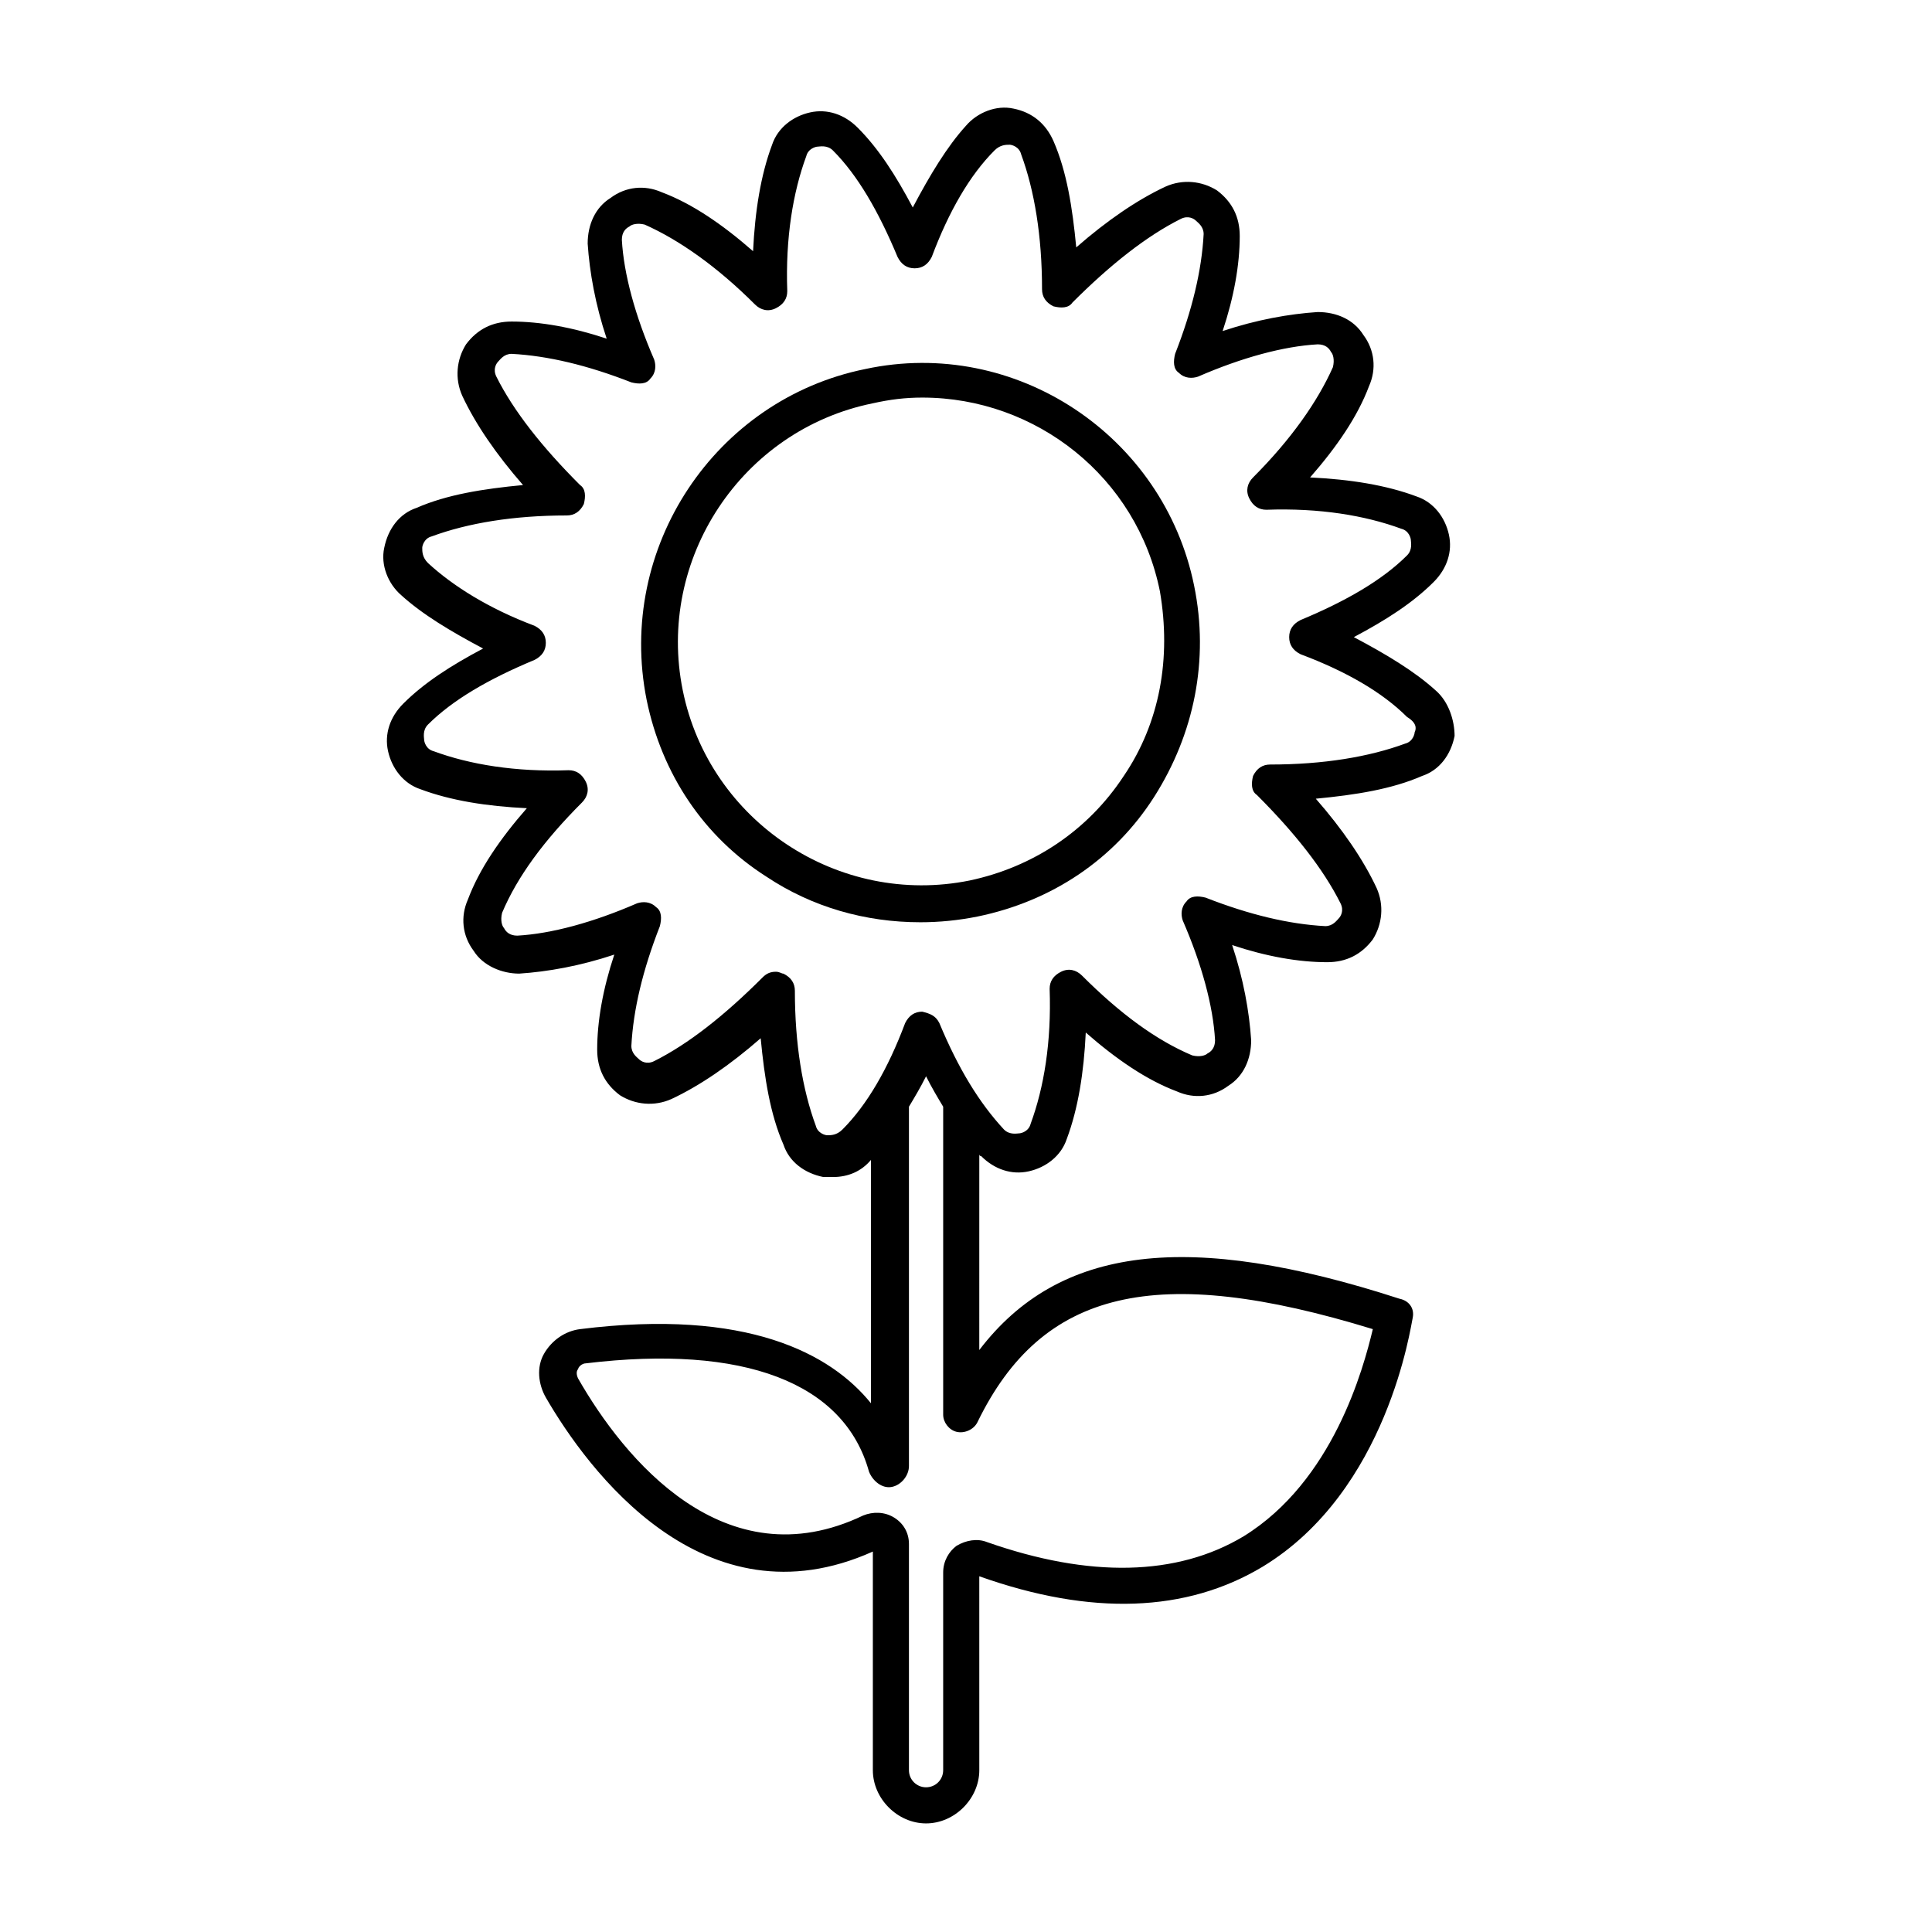 <?xml version="1.0" encoding="UTF-8"?>
<!-- Uploaded to: ICON Repo, www.svgrepo.com, Generator: ICON Repo Mixer Tools -->
<svg fill="#000000" width="800px" height="800px" version="1.1" viewBox="144 144 512 512" xmlns="http://www.w3.org/2000/svg">
 <g>
  <path d="m524.44 326.95c-5.543-5.039-13.098-9.574-21.664-14.105 8.566-4.535 15.617-9.07 21.16-14.609 3.527-3.527 5.039-8.062 4.031-12.594-1.008-4.535-4.031-8.566-8.566-10.078-8.062-3.023-17.633-4.535-28.215-5.039 7.055-8.062 12.594-16.121 15.617-24.184 2.016-4.535 1.512-9.574-1.512-13.602-2.519-4.031-7.055-6.047-12.09-6.047-7.559 0.504-16.121 2.016-25.191 5.039 3.023-9.07 4.535-17.633 4.535-25.191 0-5.039-2.016-9.07-6.047-12.09-4.031-2.519-9.07-3.023-13.602-1.008-7.559 3.527-15.617 9.07-23.68 16.121-1.008-10.578-2.519-20.152-6.047-28.215-2.016-4.535-5.543-7.559-10.578-8.566-4.535-1.008-9.574 1.008-12.594 4.535-5.039 5.543-9.574 13.098-14.105 21.664-4.535-8.566-9.07-15.617-14.609-21.16-3.527-3.527-8.062-5.039-12.594-4.031-4.535 1.008-8.566 4.031-10.078 8.566-3.023 8.062-4.535 17.633-5.039 28.215-8.062-7.055-16.121-12.594-24.184-15.617-4.535-2.016-9.574-1.512-13.602 1.512-4.031 2.519-6.047 7.055-6.047 12.09 0.504 7.559 2.016 16.121 5.039 25.191-9.07-3.023-17.633-4.535-25.191-4.535-5.039 0-9.07 2.016-12.09 6.047-2.519 4.031-3.023 9.07-1.008 13.602 3.527 7.559 9.07 15.617 16.121 23.68-10.578 1.008-20.152 2.519-28.215 6.047-4.535 1.512-7.559 5.543-8.566 10.578-1.008 4.535 1.008 9.574 4.535 12.594 5.543 5.039 13.098 9.574 21.664 14.105-8.566 4.535-15.617 9.07-21.16 14.609-3.527 3.527-5.039 8.062-4.031 12.594 1.008 4.535 4.031 8.566 8.566 10.078 8.062 3.023 17.633 4.535 28.215 5.039-7.055 8.062-12.594 16.121-15.617 24.184-2.016 4.535-1.512 9.574 1.512 13.602 2.519 4.031 7.559 6.047 12.09 6.047 7.559-0.504 16.121-2.016 25.191-5.039-3.023 9.07-4.535 17.633-4.535 25.191 0 5.039 2.016 9.07 6.047 12.09 4.031 2.519 9.07 3.023 13.602 1.008 7.559-3.527 15.617-9.07 23.68-16.121 1.008 10.578 2.519 20.152 6.047 28.215 1.512 4.535 5.543 7.559 10.578 8.566h2.519c4.031 0 7.559-1.512 10.078-4.535v64.488c-10.578-13.098-32.746-25.191-77.082-19.648-4.031 0.504-7.559 3.023-9.574 6.551s-1.512 8.062 0.504 11.586c11.082 19.145 41.816 60.961 86.656 40.809v57.938c0 7.559 6.551 14.105 14.105 14.105 7.559 0 14.105-6.551 14.105-14.105l-0.004-51.387c29.727 10.578 54.914 9.574 75.066-2.519 33.25-20.152 39.297-63.984 39.801-66 0.504-2.519-1.008-4.535-3.527-5.039-55.922-18.137-90.184-14.105-111.34 13.602l0.004-51.891s0 0.504 0.504 0.504c3.527 3.527 8.062 5.039 12.594 4.031 4.535-1.008 8.566-4.031 10.078-8.566 3.023-8.062 4.535-17.633 5.039-28.215 8.062 7.055 16.121 12.594 24.184 15.617 4.535 2.016 9.574 1.512 13.602-1.512 4.031-2.519 6.047-7.055 6.047-12.09-0.504-7.559-2.016-16.121-5.039-25.191 9.07 3.023 17.633 4.535 25.191 4.535 5.039 0 9.07-2.016 12.09-6.047 2.519-4.031 3.023-9.07 1.008-13.602-3.527-7.559-9.07-15.617-16.121-23.68 10.578-1.008 20.152-2.519 28.215-6.047 4.535-1.512 7.559-5.543 8.566-10.578-0.004-4.027-1.516-9.066-5.039-12.09zm-126.96 196.49c2.016 0.504 4.535-0.504 5.543-2.519 17.129-35.266 47.359-42.32 104.79-24.688-2.519 10.578-10.578 40.305-34.258 54.914-17.633 10.578-40.809 11.082-68.016 1.512-2.519-1.008-5.543-0.504-8.062 1.008-2.016 1.512-3.527 4.031-3.527 7.055v52.395c0 2.519-2.016 4.535-4.535 4.535s-4.535-2.016-4.535-4.535v-59.953c0-3.023-1.512-5.543-4.031-7.055-2.519-1.512-5.543-1.512-8.062-0.504-36.777 17.633-63.48-15.113-75.57-36.273-0.504-1.008-0.504-2.016 0-2.519 0-0.504 1.008-1.512 2.016-1.512 41.816-5.039 68.52 5.039 75.066 28.719 1.008 2.519 3.527 4.535 6.047 4.031 2.519-0.504 4.535-3.023 4.535-5.543v-95.219c1.512-2.519 3.023-5.039 4.535-8.062 1.512 3.023 3.023 5.543 4.535 8.062v81.617c0 2.016 1.512 4.031 3.527 4.535zm121.42-185.4c0 0.504-0.504 2.519-2.519 3.023-9.574 3.527-21.664 5.543-35.77 5.543-2.016 0-3.527 1.008-4.535 3.023-0.504 2.016-0.504 4.031 1.008 5.039 10.078 10.078 17.633 19.648 22.168 28.719 1.008 2.016 0 3.527-0.504 4.031s-1.512 2.016-3.527 2.016c-9.574-0.504-20.152-3.023-31.738-7.559-2.016-0.504-4.031-0.504-5.039 1.008-1.512 1.512-1.512 3.527-1.008 5.039 5.039 11.586 8.062 22.672 8.566 31.738 0 2.016-1.008 3.023-2.016 3.527-0.504 0.504-2.016 1.008-4.031 0.504-9.574-4.031-19.145-11.082-29.223-21.16-1.512-1.512-3.527-2.016-5.543-1.008s-3.023 2.519-3.023 4.535c0.504 14.105-1.512 26.199-5.039 35.77-0.504 2.016-2.519 2.519-3.023 2.519-0.504 0-2.519 0.504-4.031-1.008-6.551-7.055-12.09-16.121-17.129-28.215-1.008-2.016-2.519-2.519-4.535-3.023-2.016 0-3.527 1.008-4.535 3.023-4.535 12.09-10.078 21.664-16.625 28.215-1.512 1.512-3.023 1.512-4.031 1.512-0.504 0-2.519-0.504-3.023-2.519-3.527-9.574-5.543-21.664-5.543-35.77 0-2.016-1.008-3.527-3.023-4.535-0.504 0-1.008-0.504-2.016-0.504-1.512 0-2.519 0.504-3.527 1.512-10.078 10.078-19.648 17.633-28.719 22.168-2.016 1.008-3.527 0-4.031-0.504-0.504-0.504-2.016-1.512-2.016-3.527 0.504-9.574 3.023-20.152 7.559-31.738 0.504-2.016 0.504-4.031-1.008-5.039-1.512-1.512-3.527-1.512-5.039-1.008-11.586 5.039-22.672 8.062-31.738 8.566-2.016 0-3.023-1.008-3.527-2.016-0.504-0.504-1.008-2.016-0.504-4.031 4.031-9.574 11.082-19.145 21.16-29.223 1.512-1.512 2.016-3.527 1.008-5.543-1.008-2.016-2.519-3.023-4.535-3.023-14.105 0.504-26.199-1.512-35.77-5.039-2.016-0.504-2.519-2.519-2.519-3.023s-0.504-2.519 1.008-4.031c6.551-6.551 16.121-12.09 28.215-17.129 2.016-1.008 3.023-2.519 3.023-4.535 0-2.016-1.008-3.527-3.023-4.535-12.09-4.535-21.664-10.578-28.215-16.625-1.512-1.512-1.512-3.023-1.512-4.031 0-0.504 0.504-2.519 2.519-3.023 9.574-3.527 21.664-5.543 35.77-5.543 2.016 0 3.527-1.008 4.535-3.023 0.504-2.016 0.504-4.031-1.008-5.039-10.078-10.078-17.633-19.648-22.168-28.719-1.008-2.016 0-3.527 0.504-4.031 0.504-0.504 1.512-2.016 3.527-2.016 9.574 0.504 20.152 3.023 31.738 7.559 2.016 0.504 4.031 0.504 5.039-1.008 1.512-1.512 1.512-3.527 1.008-5.039-5.039-11.586-8.062-22.672-8.566-31.738 0-2.016 1.008-3.023 2.016-3.527 0.504-0.504 2.016-1.008 4.031-0.504 9.07 4.031 19.145 11.082 29.223 21.16 1.512 1.512 3.527 2.016 5.543 1.008 2.016-1.008 3.023-2.519 3.023-4.535-0.504-14.105 1.512-26.199 5.039-35.77 0.504-2.016 2.519-2.519 3.023-2.519 0.504 0 2.519-0.504 4.031 1.008 6.551 6.551 12.09 16.121 17.129 28.215 1.008 2.016 2.519 3.023 4.535 3.023s3.527-1.008 4.535-3.023c4.535-12.09 10.078-21.664 16.625-28.215 1.512-1.512 3.023-1.512 4.031-1.512 0.504 0 2.519 0.504 3.023 2.519 3.527 9.574 5.543 21.664 5.543 35.77 0 2.016 1.008 3.527 3.023 4.535 2.016 0.504 4.031 0.504 5.039-1.008 10.078-10.078 19.648-17.633 28.719-22.168 2.016-1.008 3.527 0 4.031 0.504 0.504 0.504 2.016 1.512 2.016 3.527-0.504 9.574-3.023 20.152-7.559 31.738-0.504 2.016-0.504 4.031 1.008 5.039 1.512 1.512 3.527 1.512 5.039 1.008 11.586-5.039 22.672-8.062 31.738-8.566 2.016 0 3.023 1.008 3.527 2.016 0.504 0.504 1.008 2.016 0.504 4.031-4.031 9.07-11.082 19.145-21.16 29.223-1.512 1.512-2.016 3.527-1.008 5.543 1.008 2.016 2.519 3.023 4.535 3.023 14.105-0.504 26.199 1.512 35.77 5.039 2.016 0.504 2.519 2.519 2.519 3.023 0 0.504 0.504 2.519-1.008 4.031-6.551 6.551-16.121 12.09-28.215 17.129-2.016 1.008-3.023 2.519-3.023 4.535s1.008 3.527 3.023 4.535c12.09 4.535 21.664 10.078 28.215 16.625 2.519 1.512 2.519 3.023 2.016 4.031z"/>
  <path d="m373.3 241.8c-39.801 8.062-66 47.359-57.938 87.664 4.031 19.648 15.113 36.273 31.738 46.855 12.09 8.062 26.199 12.09 40.809 12.09 5.039 0 10.078-0.504 15.113-1.512 19.648-4.031 36.273-15.113 46.855-31.738s14.609-36.273 10.582-55.922c-8.062-39.801-47.359-66-87.16-57.438zm68.52 107.82c-9.574 14.609-24.184 24.184-40.809 27.711-34.762 7.055-69.023-15.617-76.074-50.383-7.055-34.762 15.617-69.023 50.383-76.074 4.535-1.008 8.566-1.512 13.098-1.512 30.23 0 56.93 21.16 62.977 51.387 3.019 17.637-0.004 34.766-9.574 48.871z"/>
 </g>
</svg>